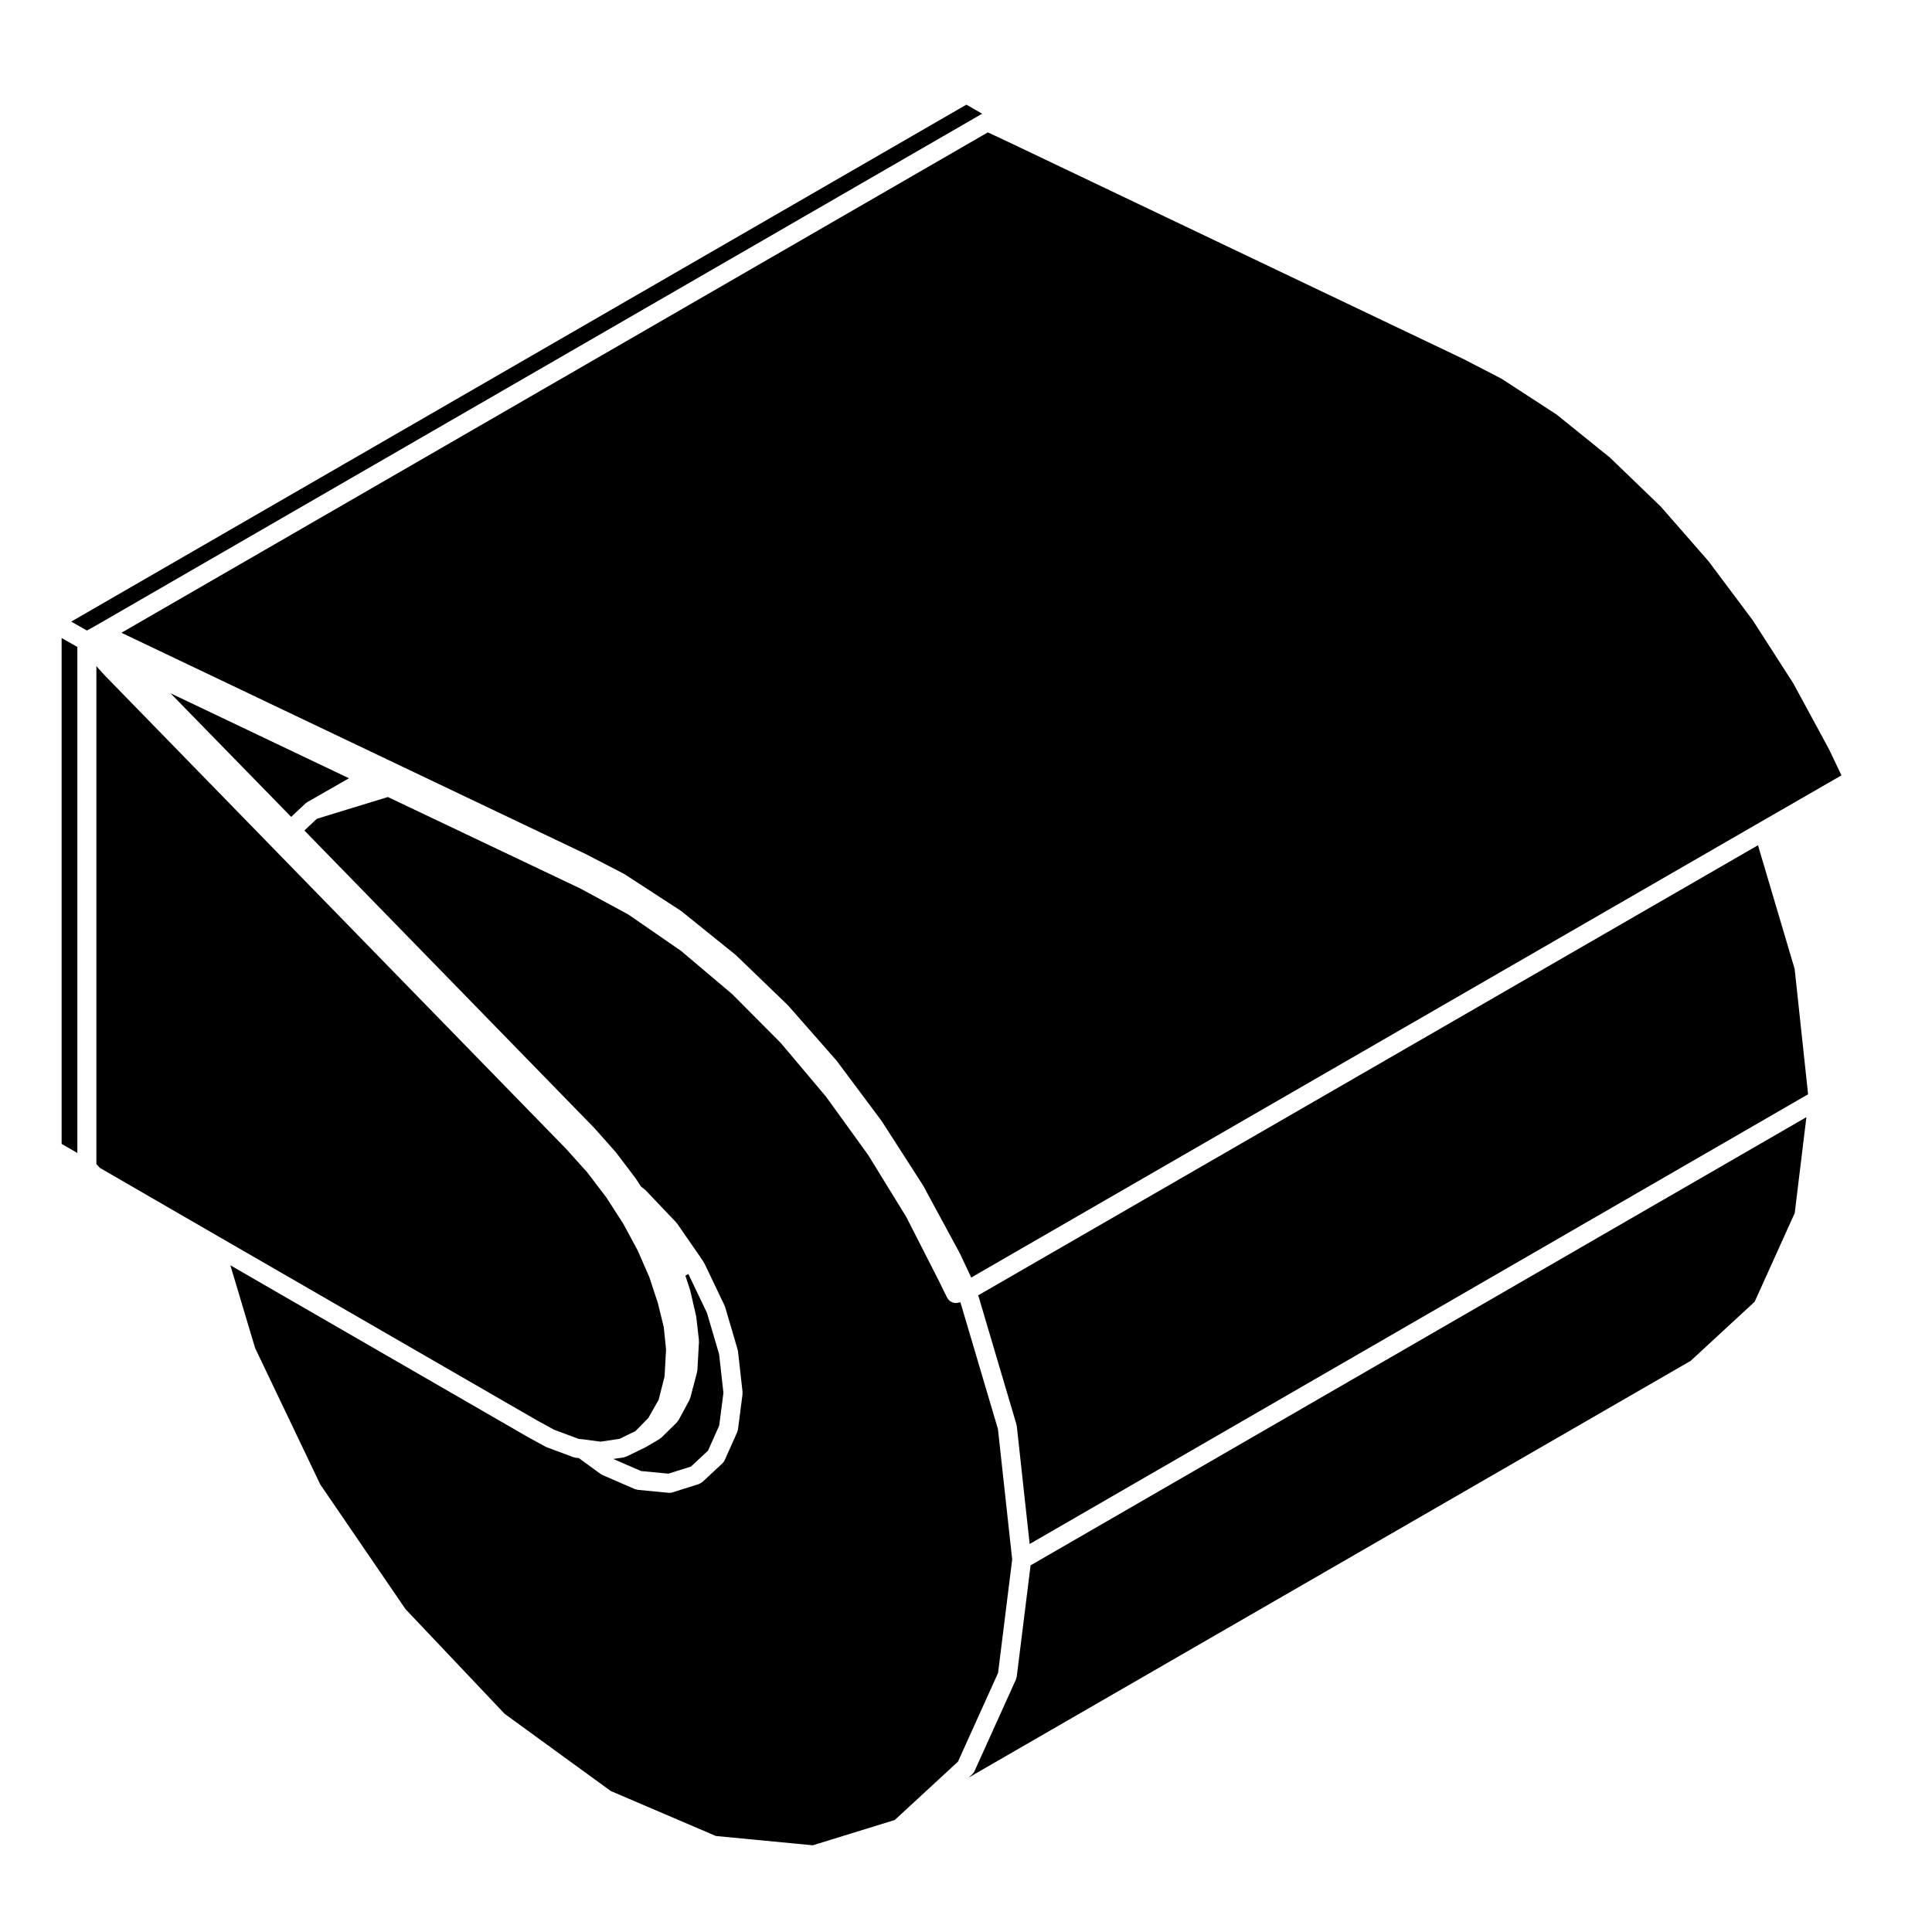 <?xml version="1.0" encoding="UTF-8"?>
<!-- Uploaded to: SVG Repo, www.svgrepo.com, Generator: SVG Repo Mixer Tools -->
<svg fill="#000000" width="800px" height="800px" version="1.1" viewBox="144 144 512 512" xmlns="http://www.w3.org/2000/svg">
 <g>
  <path d="m609 488.98 10.621-23.508 3.094-25.418-205.6 118.78-3.672 29.504c-0.02 0.145-0.09 0.273-0.125 0.406-0.035 0.105-0.031 0.215-0.074 0.312l-10.984 24.305c-0.004 0.012-0.012 0.012-0.012 0.016-0.137 0.297-0.328 0.562-0.578 0.801l-0.969 0.898 191.33-110.43z"/>
  <path d="m609.88 368-206.64 119.27 10.133 34.23c0.023 0.082 0.004 0.156 0.02 0.238 0.016 0.074 0.059 0.133 0.07 0.207l3.41 31.227 206.29-119.18-3.559-33.207z"/>
  <path d="m384.16 466.48-10.098-16.41-11.145-15.422-12.02-14.27-12.883-12.949-13.539-11.441-13.984-9.652-12.617-6.832-51.082-24.285-18.836 5.773-3.289 3.102 76.781 78.785c0.016 0.016 0.02 0.035 0.035 0.055 0.016 0.012 0.031 0.02 0.047 0.031l5.668 6.379c0.023 0.031 0.031 0.066 0.055 0.098 0.02 0.023 0.051 0.035 0.07 0.066l5.098 6.731c0.02 0.02 0.02 0.051 0.039 0.074 0.02 0.031 0.051 0.047 0.07 0.074l1.336 2.055 0.938 0.73c0.051 0.039 0.074 0.102 0.121 0.137 0.047 0.047 0.105 0.066 0.152 0.105l8.148 8.57c0.047 0.051 0.066 0.117 0.105 0.168 0.047 0.055 0.105 0.082 0.141 0.137l5.883 8.504c0.004 0.012 0.004 0.02 0.012 0.023 0.004 0.004 0.012 0.012 0.016 0.016l1.133 1.703c0.035 0.051 0.035 0.105 0.07 0.16 0.031 0.055 0.082 0.09 0.105 0.145l5.316 11.125c0.031 0.066 0.023 0.133 0.051 0.195 0.023 0.066 0.074 0.105 0.098 0.176l3.332 11.336c0.02 0.074 0.004 0.145 0.02 0.215 0.016 0.082 0.059 0.137 0.07 0.215l1.203 10.766c0.012 0.105-0.023 0.203-0.023 0.309-0.004 0.102 0.035 0.195 0.02 0.301l-1.203 9.344c-0.02 0.152-0.098 0.281-0.137 0.43-0.031 0.09-0.023 0.188-0.066 0.277l-3.324 7.438c-0.133 0.301-0.328 0.578-0.586 0.82l-5.316 4.957c-0.016 0.016-0.035 0.02-0.051 0.031-0.102 0.09-0.227 0.141-0.344 0.215-0.16 0.105-0.324 0.215-0.508 0.277-0.023 0.012-0.039 0.031-0.066 0.039l-7.019 2.203c-0.242 0.074-0.484 0.105-0.73 0.109h-0.02-0.004c-0.086 0-0.156 0-0.242-0.012l-8.148-0.781c-0.141-0.016-0.262-0.086-0.398-0.121-0.117-0.031-0.246-0.02-0.363-0.074l-8.641-3.754c-0.121-0.055-0.207-0.152-0.316-0.223-0.051-0.035-0.109-0.02-0.16-0.055l-5.754-4.203-0.797-0.074c-0.098-0.012-0.168-0.059-0.258-0.082-0.125-0.023-0.258-0.023-0.383-0.07l-7.019-2.621c-0.066-0.023-0.109-0.082-0.176-0.105-0.051-0.023-0.105-0.016-0.152-0.039l-4.676-2.555c-0.012-0.004-0.016-0.02-0.023-0.023-0.004-0.004-0.016 0-0.023-0.004l-78.824-45.504 6.559 21.941 17.266 36.137 22.582 33.035 26.277 27.75 28.133 20.461 27.844 11.914 25.68 2.465 21.723-6.699 16.762-15.473 10.621-23.508 3.742-30.066-3.773-34.551-9.957-33.629-0.656 0.152c-0.195 0.051-0.395 0.07-0.586 0.07-0.422 0-0.816-0.133-1.176-0.328-0.074-0.035-0.137-0.066-0.203-0.105-0.336-0.223-0.613-0.523-0.812-0.887-0.02-0.035-0.059-0.047-0.074-0.086l-2.125-4.316v-0.012z"/>
  <path d="m414.49 183.18-0.082-0.039-6.691-3.168h-0.004l-1.941-0.883-229.59 132.6 122.86 58.555c0.012 0.004 0.02 0.016 0.031 0.02 0.016 0.004 0.031 0.004 0.047 0.012l10.273 5.316c0.039 0.02 0.066 0.059 0.105 0.086 0.035 0.02 0.082 0.02 0.109 0.047l14.809 9.633c0.039 0.023 0.055 0.066 0.098 0.09 0.035 0.023 0.082 0.031 0.109 0.059l14.238 11.477c0.031 0.023 0.047 0.059 0.074 0.086 0.031 0.023 0.066 0.035 0.098 0.059l13.672 13.176c0.023 0.023 0.035 0.059 0.055 0.082 0.031 0.031 0.07 0.039 0.098 0.07l12.828 14.602c0.023 0.031 0.031 0.066 0.055 0.098 0.02 0.023 0.051 0.035 0.07 0.066l11.836 15.859c0.02 0.031 0.02 0.059 0.039 0.086 0.016 0.023 0.047 0.035 0.059 0.066l10.844 16.859c0.02 0.031 0.02 0.07 0.035 0.102 0.02 0.023 0.047 0.039 0.059 0.07l9.562 17.645c0.012 0.02 0.012 0.047 0.02 0.066 0.012 0.023 0.035 0.035 0.047 0.059l3.078 6.523 208.76-120.49c0.004 0 0.012 0 0.012-0.004l21.844-12.582-3.281-6.891-9.48-17.492-10.762-16.738-11.707-15.633-12.656-14.48-13.488-13-14.125-11.395-14.586-9.488-10.176-5.262z"/>
  <path d="m328.73 507.44c-0.016 0.09 0.012 0.168-0.016 0.25l-1.773 6.731c-0.016 0.055-0.07 0.082-0.09 0.133-0.047 0.137-0.055 0.289-0.125 0.422l-2.902 5.379c-0.035 0.07-0.105 0.102-0.152 0.156-0.102 0.152-0.168 0.312-0.301 0.449l-4.109 4.035c-0.082 0.082-0.18 0.105-0.266 0.172-0.086 0.066-0.133 0.145-0.223 0.195l-3.613 2.125c-0.023 0.02-0.055 0.012-0.082 0.023-0.039 0.02-0.059 0.055-0.102 0.074l-4.957 2.414c-0.098 0.047-0.195 0.035-0.293 0.07-0.152 0.051-0.281 0.133-0.441 0.156l-2.769 0.414 7.359 3.199 7.246 0.695 5.984-1.875 4.523-4.223 2.961-6.625 1.125-8.691-1.148-10.258-3.211-10.918-4.938-10.34-0.785 0.465 1.199 3.648c0.012 0.039 0.004 0.074 0.016 0.109 0.012 0.035 0.039 0.07 0.051 0.109l1.559 6.731c0.012 0.047-0.004 0.09 0.004 0.137 0.012 0.047 0.039 0.09 0.047 0.137l0.711 6.238c0.012 0.074-0.02 0.145-0.02 0.223 0.004 0.07 0.035 0.133 0.031 0.203l-0.422 7.582c-0.016 0.098-0.062 0.172-0.078 0.254z"/>
  <path d="m221.16 360.48 3.797-3.559c0.016-0.016 0.039-0.02 0.055-0.035 0.074-0.066 0.168-0.109 0.246-0.168 0.059-0.047 0.102-0.105 0.168-0.145l11.055-6.324-47.309-22.535z"/>
  <path d="m167.03 311.1 2.438-1.355 234.81-135.61-4.172-2.402-237.23 137z"/>
  <path d="m171.78 323-0.039-0.027-2.199-2.434v131.95l0.918 1.004 31.613 18.293h0.008l84.266 48.648 4.508 2.469 6.535 2.434 1.156 0.109 0.043 0.016 0.043-0.004 4.539 0.598 5.008-0.75 4.219-2.047 3.422-3.484 2.734-4.828 1.555-6.141 0.402-7.152-0.602-5.926-1.566-6.387-2.266-6.891-3.09-7.066-3.812-7.07-4.5-6.988-5.062-6.648-5.559-6.188-122.24-125.44z"/>
  <path d="m164.5 315.45-4.172-2.371v134.06l4.172 2.41z"/>
 </g>
</svg>
